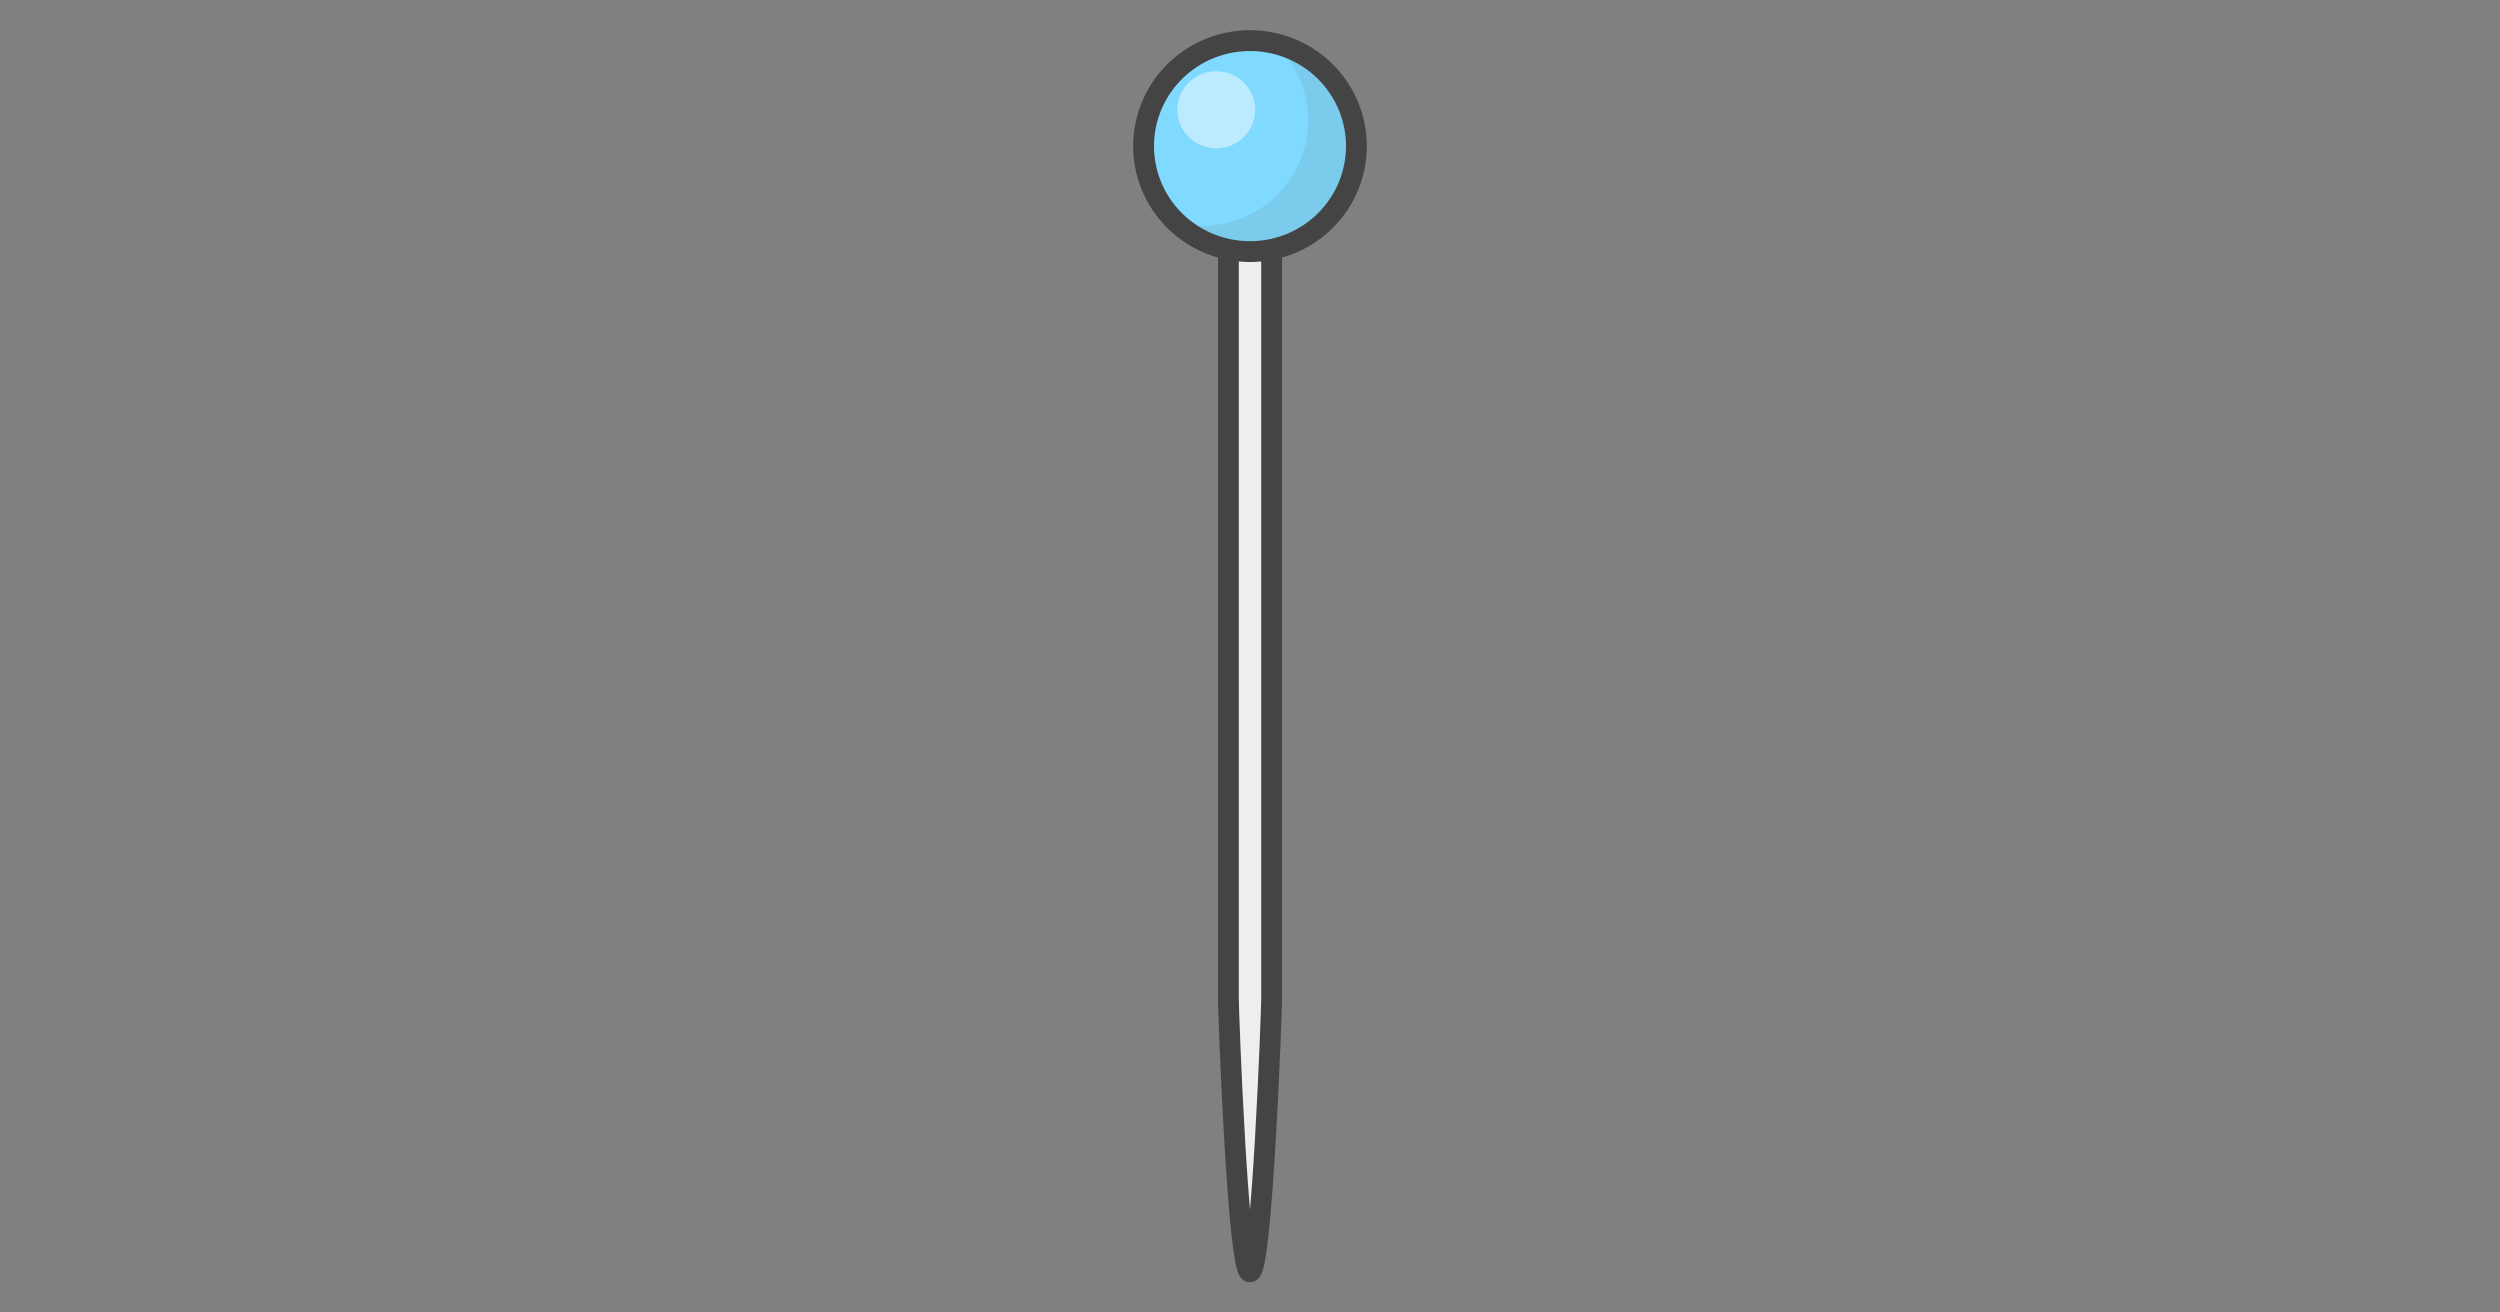 <?xml version="1.0" encoding="UTF-8" standalone="no"?>
<svg
   xmlns:dc="http://purl.org/dc/elements/1.1/"
   xmlns:cc="http://creativecommons.org/ns#"
   xmlns:rdf="http://www.w3.org/1999/02/22-rdf-syntax-ns#"
   xmlns:svg="http://www.w3.org/2000/svg"
   xmlns="http://www.w3.org/2000/svg"
   id="svg18"
   version="1.1"
   style="overflow:visible"
   viewBox="-240 -126 480 252"
   height="1008px"
   width="1920px">
  <rect x="-240" y="-126" width="480" height="252" fill="#808080" stroke="none"/>
  <defs
     id="defs22" />
  <rect
     id="rect2"
     fill-opacity="0"
     fill="rgb(0,0,0)"
     height="252"
     width="480"
     y="-126"
     x="-240" />
  <svg
     id="svg16"
     version="1.1"
     y="-250"
     x="-250"
     viewBox="-250 -250 500 500"
     height="500"
     width="500"
     style="overflow:visible">
    <g
       style="fill:#ffffff;stroke-linejoin:round"
       id="g14">
      <path
         style="fill:#eeeeee;fill-opacity:1;stroke:#444444;stroke-width:4;stroke-linecap:butt;stroke-linejoin:round;stroke-opacity:1"
         id="path4"
         d="m 0,-92.437 c 2.299,0 4.15,2.213 4.15,4.961 v 153.232 c 0,2.748 -1.851,52.444 -4.15,52.444 -2.299,0 -4.15,-49.696 -4.15,-52.444 v -153.232 c 0,-2.748 1.851,-4.961 4.15,-4.961 z" />
      <path
         style="fill:#80d9fe;fill-opacity:1;stroke:none;stroke-linecap:butt;stroke-linejoin:round"
         id="path6"
         d="m 0,-118.2 c -11.283,-2.7e-4 -20.429,9.067 -20.429,20.252 0.009,5.59 2.349,10.928 6.465,14.749 h 0.001 c 2.399,1.077 3.842,1.551 5.434,1.559 11.283,2.76e-4 21.14,-9.772 21.14,-20.958 -0.01,-5.591 -2.919,-11.21 -7.888,-15.032 -1.547,-0.372 -3.132,-0.564 -4.723,-0.571 z" />
      <path
         style="fill:#7bcbec;fill-opacity:1;stroke:none;stroke-linecap:butt;stroke-linejoin:round"
         id="path8"
         d="m 4.724,-117.629 a 20.429,20.253 0 0 1 6.466,14.749 20.429,20.253 0 0 1 -20.429,20.254 20.429,20.253 0 0 1 -4.724,-0.572 20.429,20.253 0 0 0 13.964,5.504 20.429,20.253 0 0 0 20.429,-20.254 20.429,20.253 0 0 0 -15.706,-19.681 z" />
      <path
         style="fill:#bcebff;fill-opacity:1;stroke:none;stroke-linecap:butt;stroke-linejoin:round"
         id="path10"
         d="m 0.989,-104.924 a 7.463,7.399 0 0 1 -7.462,7.401 7.463,7.399 0 0 1 -7.462,-7.401 7.463,7.399 0 0 1 7.463,-7.399 7.463,7.399 0 0 1 7.463,7.399 z" />
      <path
         style="fill:none;stroke:#444444;stroke-width:4;stroke-linecap:butt;stroke-linejoin:round;stroke-opacity:1"
         id="path12"
         d="M 20.428,-97.947 A 20.429,20.253 0 0 1 1.79e-4,-77.695 20.429,20.253 0 0 1 -20.427,-97.947 20.429,20.253 0 0 1 1.78e-4,-118.2 20.429,20.253 0 0 1 20.428,-97.947 Z" />
    </g>
  </svg>
</svg>
